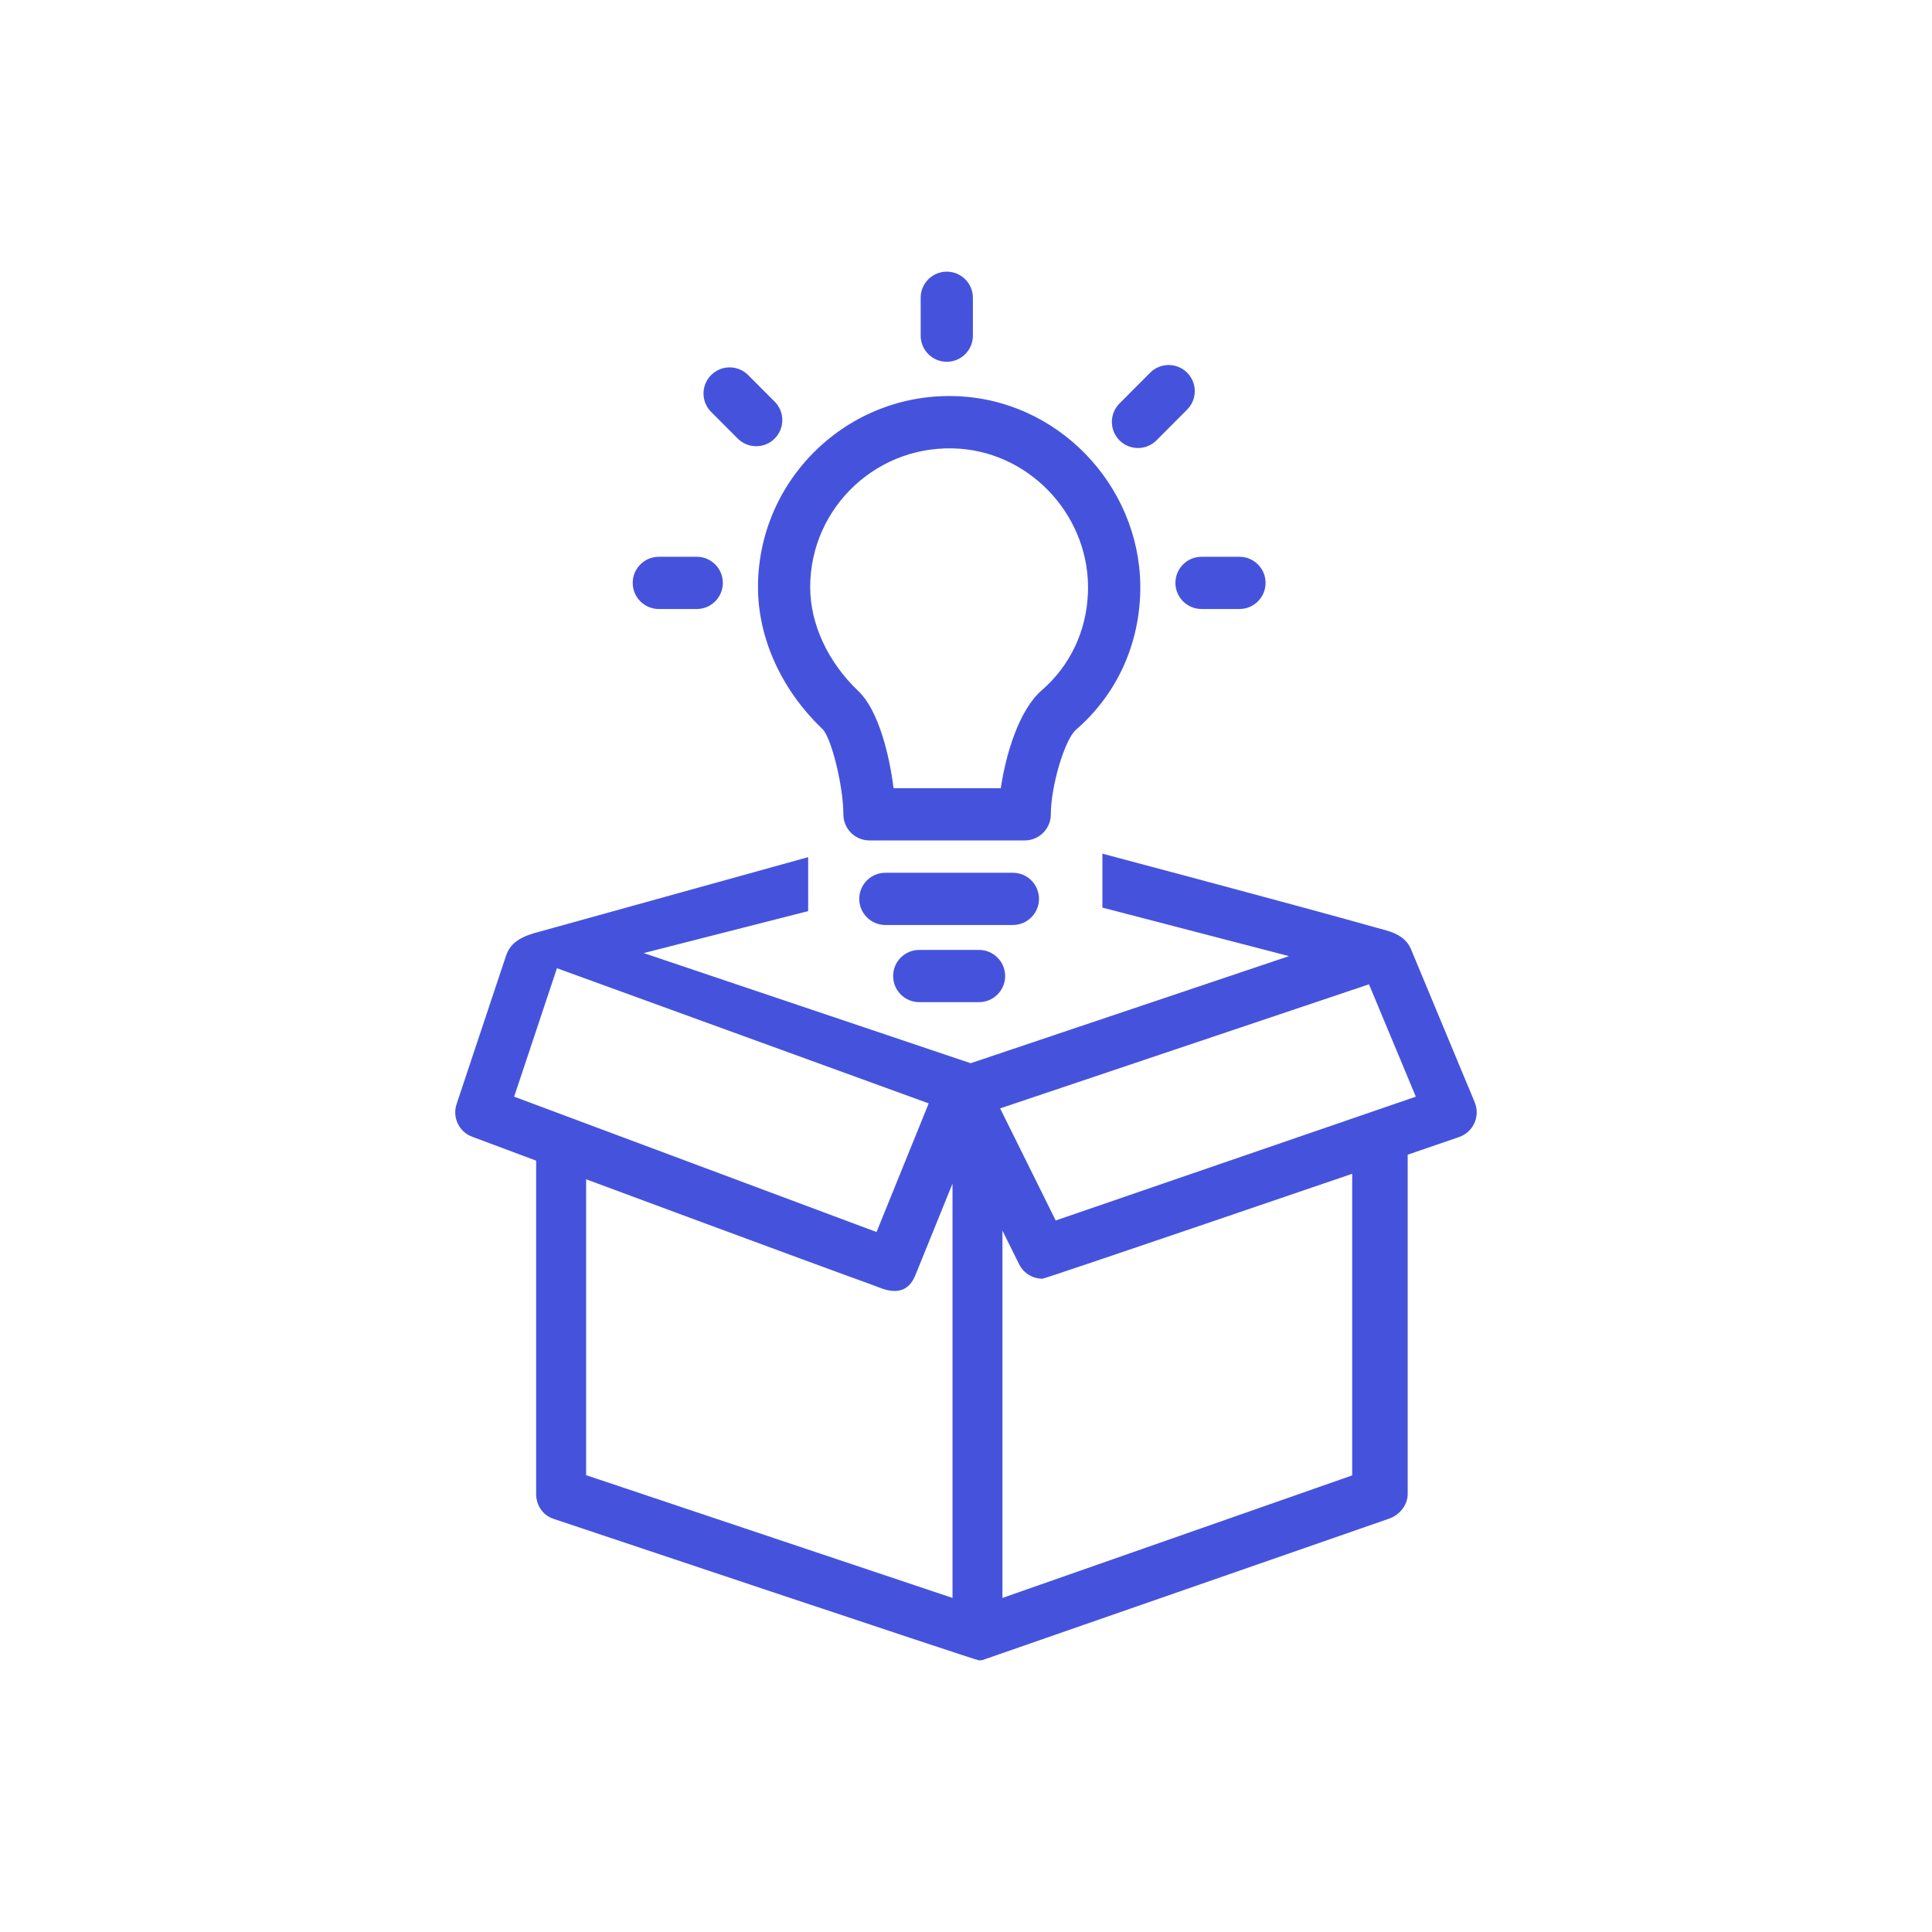 <svg xmlns="http://www.w3.org/2000/svg" id="Ebene_2" data-name="Ebene 2" viewBox="0 0 1179.33 1179.33"><defs><style>      .cls-1 {        fill: none;      }      .cls-2 {        fill: #4553dc;      }    </style></defs><g id="Ebene_1-2" data-name="Ebene 1"><g><g><path class="cls-2" d="M644.42,745l-33.92-68.42,225.15-75.74,28.6,68.59-219.82,75.57h0ZM825.41,900.61l-213.49,74.79v-224.19l10.17,20.5c2.75,5.56,8.37,8.84,14.27,8.84,1.73,0,189.05-64.05,189.05-64.05v184.11h0ZM581.43,975.4l-223.65-74.92v-180.62s136.16,50.59,175.62,64.8c5.12,1.85,19.07,9.21,25.36-6.25l22.67-55.91v252.9h0ZM339.96,591.02l226.94,82.51-31.85,78.52-221.21-82.62,26.13-78.41h0ZM900.2,672.86l-38.9-93.43c-4.04-9.66-14.47-11.25-21.44-13.23-40.96-11.64-166.94-45.12-166.94-45.12v32.94l113.9,29.62-194.31,65.37-199.6-67.23,100.41-25.62v-32.94l-167.5,46.46c-9.65,2.91-14.67,6.93-16.98,13.88l-30.13,90.39c-2.71,8.13,1.49,16.98,9.56,19.96l39,14.57v203.49c0,6.85,4,12.91,10.47,15.11,0,0,258.11,86.44,259.8,86.44.75,0,1.42-.07,2.1-.17h.04l248.25-86.34c6.4-2.24,11.35-8.27,11.35-15.05v-207.11h0l31.38-10.78c8.91-3.11,12.99-12.9,9.53-21.21h0Z"></path><path class="cls-2" d="M618.28,564.63h-77.83c-8.8,0-15.95-7.14-15.95-15.94s7.14-15.94,15.95-15.94h77.83c8.8,0,15.94,7.14,15.94,15.94s-7.14,15.94-15.94,15.94h0Z"></path><path class="cls-2" d="M597.61,611.73h-36.49c-8.8,0-15.94-7.14-15.94-15.94s7.14-15.94,15.94-15.94h36.49c8.8,0,15.95,7.14,15.95,15.94s-7.15,15.94-15.95,15.94h0Z"></path><path class="cls-2" d="M545.46,481.14h65.44c2.97-20.21,10.95-47.61,25.03-59.81,17.23-14.89,27.23-35.98,28.17-59.35,1.82-45.19-33.24-84.69-78.13-88.07-49.77-3.66-91.41,35.57-91.41,84.44,0,22.56,10.72,45.71,29.41,63.52,12.68,12.11,19.04,40.04,21.49,59.27h0ZM625.5,513.02h-94.75c-8.8,0-15.94-7.14-15.94-15.94,0-17.15-7.32-46.88-12.83-52.14-24.96-23.79-39.29-55.36-39.29-86.6,0-67.26,57.5-121.43,125.69-116.25,61.82,4.66,110.09,59.01,107.6,121.15-1.29,32.27-15.2,61.47-39.17,82.2-6.89,5.96-15.36,34.44-15.36,51.63,0,8.8-7.14,15.94-15.94,15.94h0Z"></path><path class="cls-2" d="M577.93,220.84c-8.8,0-15.94-7.14-15.94-15.94v-23.14c0-8.8,7.14-15.94,15.94-15.94s15.94,7.14,15.94,15.94v23.14c0,8.8-7.14,15.94-15.94,15.94h0Z"></path><path class="cls-2" d="M450.31,267.69l-16.21-16.23c-6.22-6.23-6.22-16.32.02-22.54,6.21-6.21,16.32-6.23,22.55.02l16.21,16.24c6.22,6.23,6.22,16.32-.02,22.54-6.21,6.21-16.32,6.22-22.54-.02h0Z"></path><path class="cls-2" d="M683.4,268.84c-6.24-6.22-6.26-16.31-.04-22.55l18.72-18.78c6.21-6.23,16.32-6.27,22.54-.04,6.24,6.22,6.26,16.31.04,22.54l-18.72,18.78c-6.24,6.26-16.35,6.24-22.54.04h0Z"></path><path class="cls-2" d="M425.3,371.75h-23.14c-8.8,0-15.94-7.14-15.94-15.94s7.14-15.94,15.94-15.94h23.14c8.8,0,15.94,7.14,15.94,15.94s-7.14,15.94-15.94,15.94h0Z"></path><path class="cls-2" d="M756.58,371.75h-23.14c-8.8,0-15.94-7.14-15.94-15.94s7.14-15.94,15.94-15.94h23.14c8.8,0,15.95,7.14,15.95,15.94s-7.15,15.94-15.95,15.94h0Z"></path></g><rect class="cls-1" width="1179.33" height="1179.33"></rect></g></g></svg>